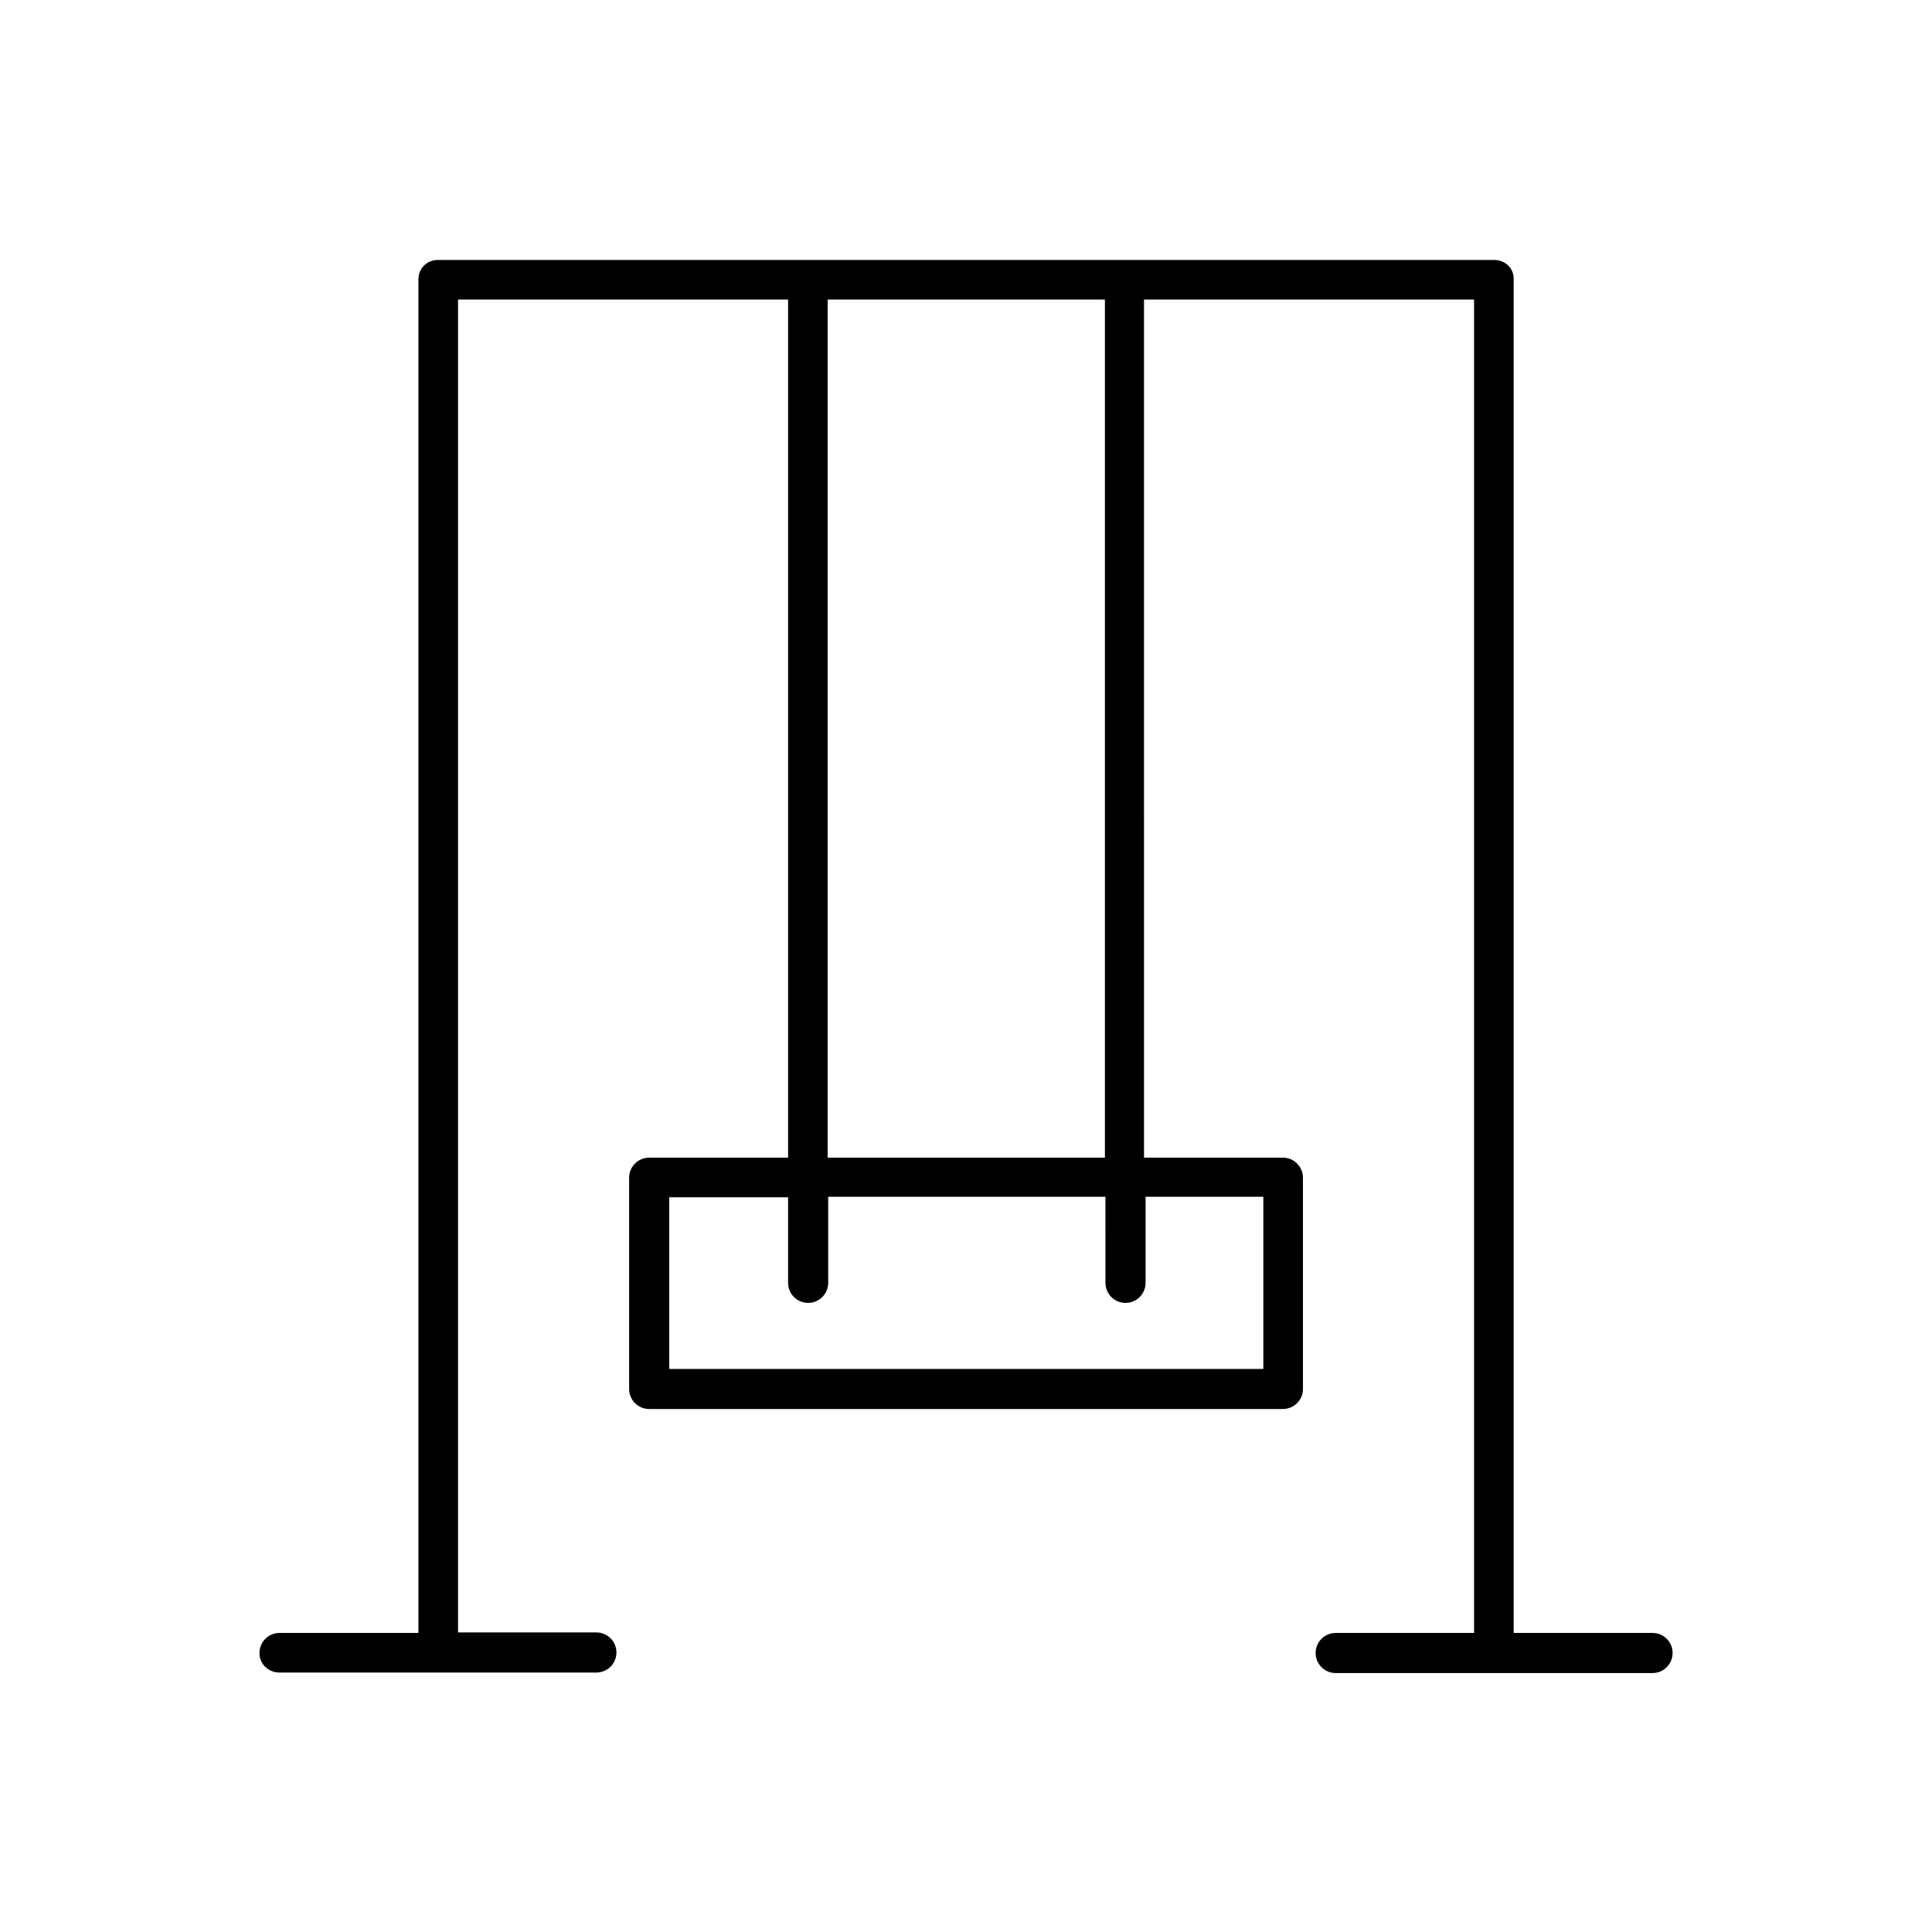 <?xml version="1.0" encoding="UTF-8"?>
<!-- Uploaded to: SVG Repo, www.svgrepo.com, Generator: SVG Repo Mixer Tools -->
<svg fill="#000000" width="800px" height="800px" version="1.1" viewBox="144 144 512 512" xmlns="http://www.w3.org/2000/svg">
 <path d="m539.95 212.89h-279.89c-2.938 0-5.176 2.238-5.176 5.176v358.68h-36.809c-2.938 0-5.316 2.379-5.316 5.316 0 2.941 2.379 5.18 5.316 5.18h83.969c2.938 0 5.316-2.379 5.316-5.316s-2.379-5.316-5.316-5.316h-36.664v-353.23h87.469v227.41h-36.809c-2.938 0-5.316 2.379-5.316 5.316v55.98c0 2.938 2.379 5.316 5.316 5.316h167.94c2.938 0 5.316-2.379 5.316-5.316v-55.98c0-2.938-2.379-5.316-5.316-5.316h-36.805l-0.004-227.41h87.469v353.37l-36.668-0.004c-2.938 0-5.316 2.379-5.316 5.316s2.379 5.316 5.316 5.316h83.969c2.938 0 5.316-2.379 5.316-5.316s-2.379-5.316-5.316-5.316h-36.805v-358.68c0.137-2.938-2.242-5.176-5.18-5.176zm-176.61 10.496h73.473v227.41h-73.473zm115.46 237.91v45.484l-157.44-0.004v-45.484h31.488v22.672c0 2.938 2.379 5.316 5.316 5.316s5.316-2.379 5.316-5.316v-22.812h73.473l0.004 22.812c0 2.938 2.379 5.316 5.316 5.316s5.316-2.379 5.316-5.316v-22.812l31.211 0.004z"/>
</svg>
